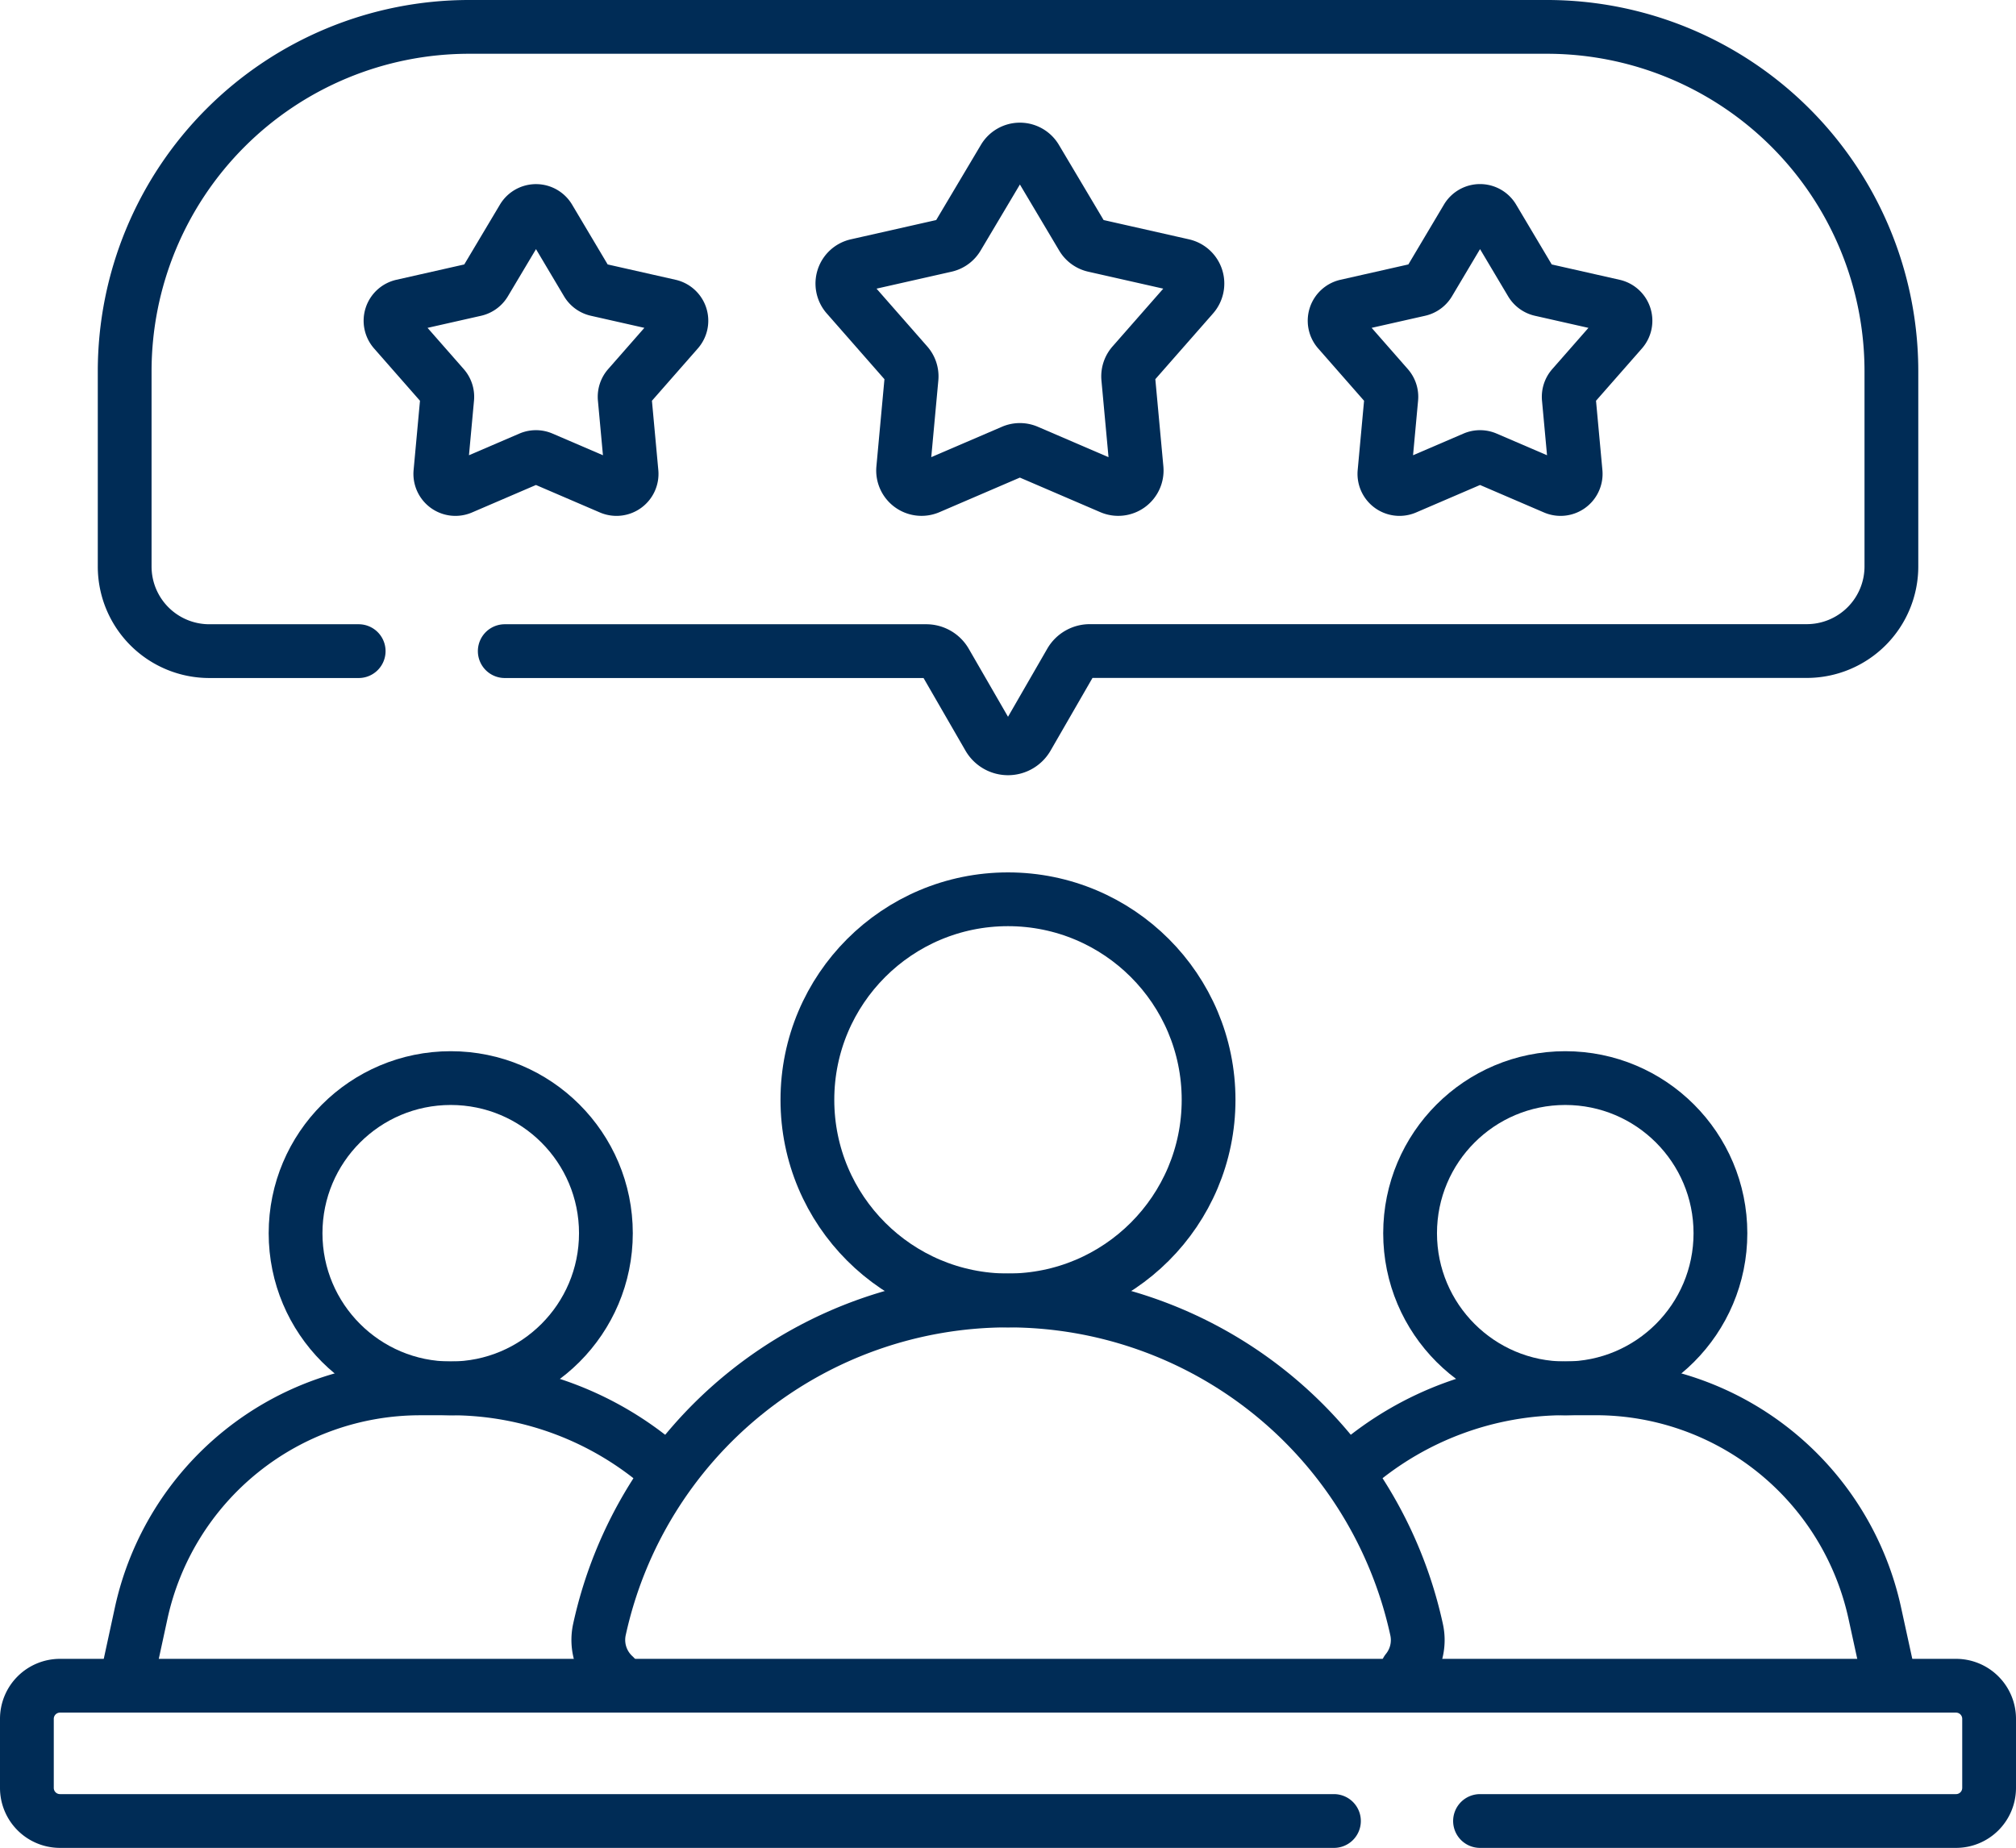 <svg xmlns="http://www.w3.org/2000/svg" width="112.461" height="103.098" viewBox="0 0 112.461 103.098"><g id="Group_13" data-name="Group 13" transform="translate(-1396.5 -1635.5)"><g id="best-customer-experience" transform="translate(1398 1637)"><circle id="Ellipse_8" data-name="Ellipse 8" cx="8.656" cy="8.656" r="8.656" transform="translate(77.161 58.649)" fill="none" stroke="#002c56" stroke-linecap="round" stroke-linejoin="round" stroke-miterlimit="10" stroke-width="3"></circle><path id="Path_27" data-name="Path 27" d="M344.072,377.951a18.016,18.016,0,0,1,11.689-4.3h1.7a15.932,15.932,0,0,1,15.566,12.537l.715,3.277" transform="translate(-269.944 -297.692)" fill="none" stroke="#002c56" stroke-linecap="round" stroke-linejoin="round" stroke-miterlimit="10" stroke-width="3"></path><circle id="Ellipse_9" data-name="Ellipse 9" cx="8.656" cy="8.656" r="8.656" transform="translate(14.988 58.649)" fill="none" stroke="#002c56" stroke-linecap="round" stroke-linejoin="round" stroke-miterlimit="10" stroke-width="3"></circle><path id="Path_28" data-name="Path 28" d="M63.1,378.114a18.017,18.017,0,0,0-11.879-4.461h-1.7A15.932,15.932,0,0,0,33.956,386.19l-.7,3.232" transform="translate(-27.58 -297.692)" fill="none" stroke="#002c56" stroke-linecap="round" stroke-linejoin="round" stroke-miterlimit="10" stroke-width="3"></path><path id="Path_29" data-name="Path 29" d="M224.831,60.326l2.6,4.372a1.029,1.029,0,0,0,.657.478l4.961,1.121a1.029,1.029,0,0,1,.546,1.682L230.241,71.8a1.028,1.028,0,0,0-.251.773l.467,5.065a1.029,1.029,0,0,1-1.431,1.04l-4.673-2.009a1.03,1.03,0,0,0-.813,0l-4.673,2.009a1.029,1.029,0,0,1-1.431-1.04l.467-5.065a1.028,1.028,0,0,0-.251-.773L214.3,67.979a1.029,1.029,0,0,1,.546-1.682l4.961-1.121a1.029,1.029,0,0,0,.657-.478l2.6-4.372A1.029,1.029,0,0,1,224.831,60.326Z" transform="translate(-168.553 -52.981)" fill="none" stroke="#002c56" stroke-linecap="round" stroke-linejoin="round" stroke-miterlimit="10" stroke-width="3"></path><path id="Path_30" data-name="Path 30" d="M108.446,75.8l2.129,3.581a.842.842,0,0,0,.538.391l4.063.918a.843.843,0,0,1,.448,1.378L112.876,85.2a.842.842,0,0,0-.206.633l.382,4.148a.843.843,0,0,1-1.172.851l-3.827-1.645a.842.842,0,0,0-.666,0l-3.827,1.645a.843.843,0,0,1-1.172-.851l.382-4.148a.842.842,0,0,0-.206-.633l-2.748-3.131a.843.843,0,0,1,.448-1.378l4.063-.918a.843.843,0,0,0,.538-.391L107,75.8A.843.843,0,0,1,108.446,75.8Z" transform="translate(-79.322 -65.118)" fill="none" stroke="#002c56" stroke-linecap="round" stroke-linejoin="round" stroke-miterlimit="10" stroke-width="3"></path><path id="Path_31" data-name="Path 31" d="M346.111,75.8l-2.129,3.581a.842.842,0,0,1-.538.391l-4.063.918a.843.843,0,0,0-.448,1.378L341.68,85.2a.842.842,0,0,1,.206.633l-.382,4.148a.843.843,0,0,0,1.172.851l3.827-1.645a.842.842,0,0,1,.666,0l3.827,1.645a.843.843,0,0,0,1.172-.851l-.382-4.148a.842.842,0,0,1,.206-.633l2.748-3.131a.843.843,0,0,0-.448-1.378l-4.063-.918a.843.843,0,0,1-.538-.391L347.56,75.8A.843.843,0,0,0,346.111,75.8Z" transform="translate(-265.773 -65.118)" fill="none" stroke="#002c56" stroke-linecap="round" stroke-linejoin="round" stroke-miterlimit="10" stroke-width="3"></path><path id="Path_32" data-name="Path 32" d="M53.469,63.585H76.98a1.24,1.24,0,0,1,1.074.62l2.415,4.183a1.24,1.24,0,0,0,2.147,0L85.031,64.2a1.239,1.239,0,0,1,1.074-.62H126.1a4.721,4.721,0,0,0,4.721-4.721V47.972A19.215,19.215,0,0,0,111.6,28.757H51.481A19.215,19.215,0,0,0,32.266,47.972V58.864a4.721,4.721,0,0,0,4.721,4.721h8.332" transform="translate(-26.811 -28.757)" fill="none" stroke="#002c56" stroke-linecap="round" stroke-linejoin="round" stroke-miterlimit="10" stroke-width="3"></path><circle id="Ellipse_10" data-name="Ellipse 10" cx="11.19" cy="11.19" r="11.19" transform="translate(43.54 48.673)" fill="none" stroke="#002c56" stroke-linecap="round" stroke-linejoin="round" stroke-miterlimit="10" stroke-width="3"></circle><path id="Path_33" data-name="Path 33" d="M153.123,372.333a2.725,2.725,0,0,1-.833-2.6h0a23.327,23.327,0,0,1,22.792-18.357h0a23.327,23.327,0,0,1,22.792,18.357h0a2.718,2.718,0,0,1-.541,2.3" transform="translate(-120.351 -280.318)" fill="none" stroke="#002c56" stroke-linecap="round" stroke-linejoin="round" stroke-miterlimit="10" stroke-width="3"></path><path id="Path_34" data-name="Path 34" d="M80.413,456.521H9.347A1.846,1.846,0,0,1,7.5,454.674V450.82a1.846,1.846,0,0,1,1.847-1.846H115.114a1.846,1.846,0,0,1,1.847,1.846v3.855a1.846,1.846,0,0,1-1.847,1.846H88.562" transform="translate(-7.5 -356.423)" fill="none" stroke="#002c56" stroke-linecap="round" stroke-linejoin="round" stroke-miterlimit="10" stroke-width="3"></path></g></g></svg>